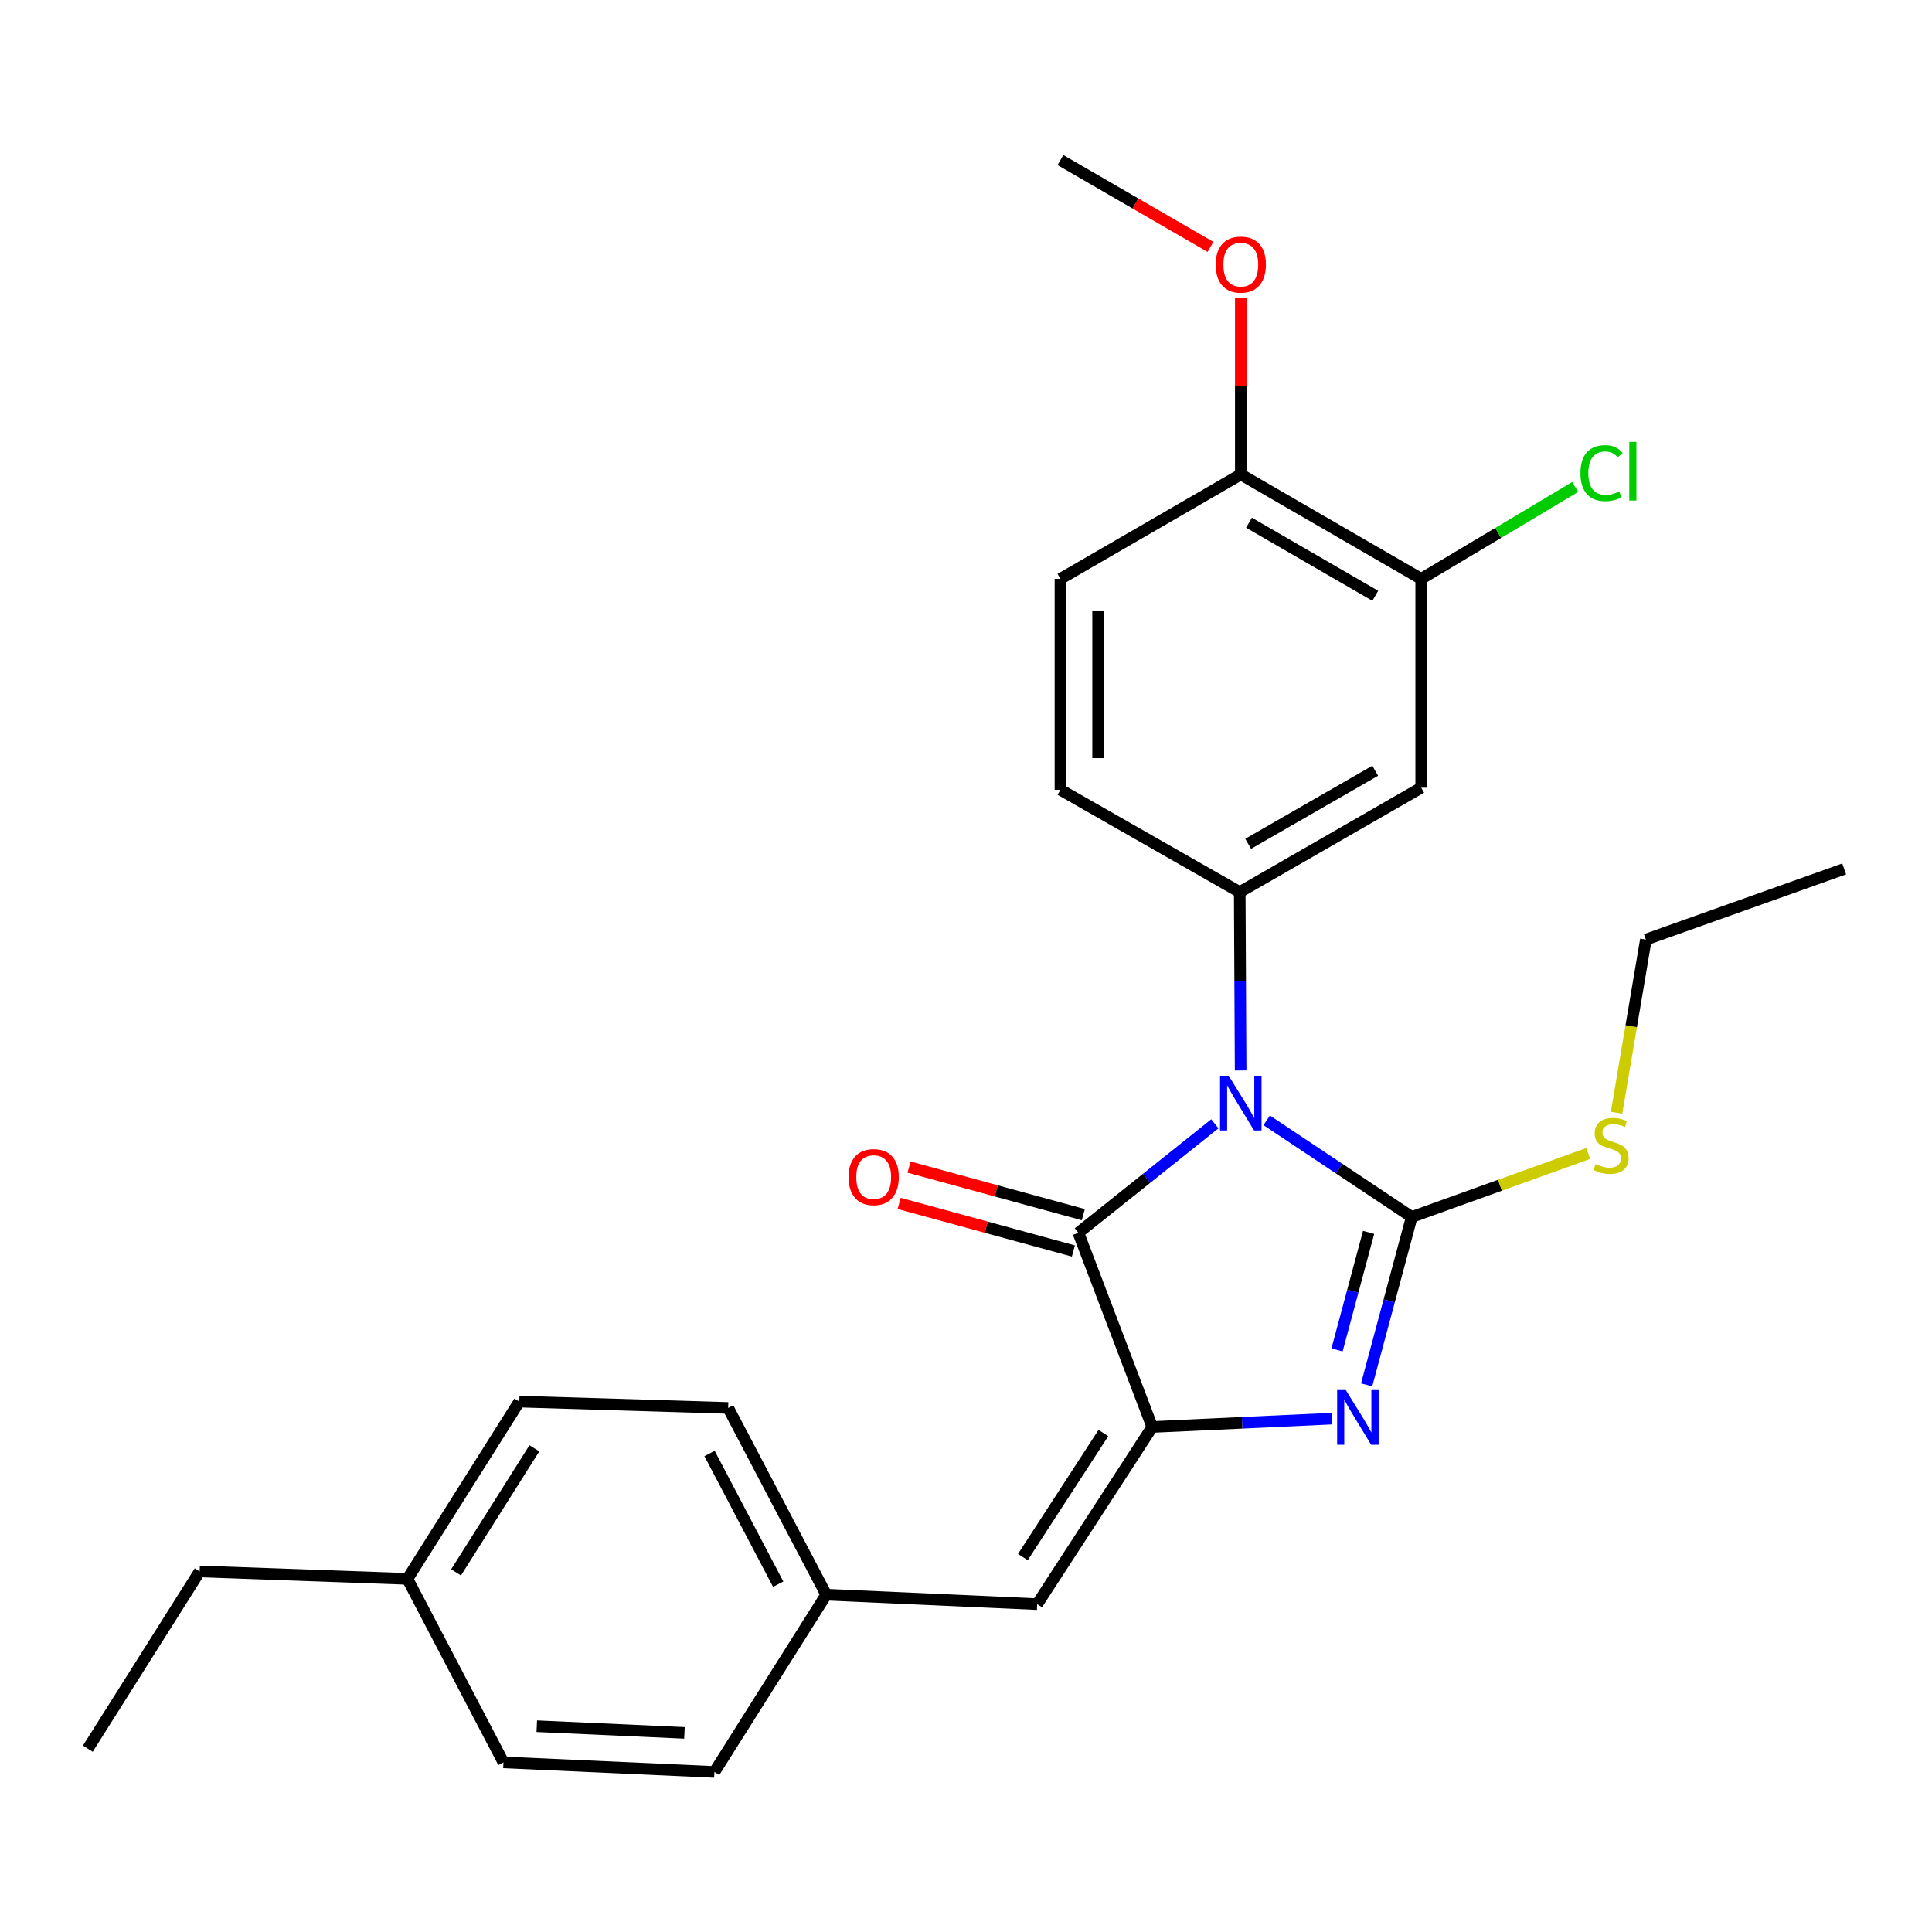 <?xml version='1.0' encoding='iso-8859-1'?>
<svg version='1.1' baseProfile='full'
              xmlns='http://www.w3.org/2000/svg'
                      xmlns:rdkit='http://www.rdkit.org/xml'
                      xmlns:xlink='http://www.w3.org/1999/xlink'
                  xml:space='preserve'
width='1000px' height='1000px' viewBox='0 0 1000 1000'>
<!-- END OF HEADER -->
<rect style='opacity:1.0;fill:#FFFFFF;stroke:none' width='1000' height='1000' x='0' y='0'> </rect>
<path class='bond-0' d='M 655.63,579.881 L 693.173,604.896' style='fill:none;fill-rule:evenodd;stroke:#0000FF;stroke-width:6px;stroke-linecap:butt;stroke-linejoin:miter;stroke-opacity:1' />
<path class='bond-0' d='M 693.173,604.896 L 730.716,629.91' style='fill:none;fill-rule:evenodd;stroke:#000000;stroke-width:6px;stroke-linecap:butt;stroke-linejoin:miter;stroke-opacity:1' />
<path class='bond-3' d='M 628.802,581.68 L 593.479,609.894' style='fill:none;fill-rule:evenodd;stroke:#0000FF;stroke-width:6px;stroke-linecap:butt;stroke-linejoin:miter;stroke-opacity:1' />
<path class='bond-3' d='M 593.479,609.894 L 558.155,638.107' style='fill:none;fill-rule:evenodd;stroke:#000000;stroke-width:6px;stroke-linecap:butt;stroke-linejoin:miter;stroke-opacity:1' />
<path class='bond-4' d='M 642.147,554.064 L 641.913,507.91' style='fill:none;fill-rule:evenodd;stroke:#0000FF;stroke-width:6px;stroke-linecap:butt;stroke-linejoin:miter;stroke-opacity:1' />
<path class='bond-4' d='M 641.913,507.91 L 641.68,461.757' style='fill:none;fill-rule:evenodd;stroke:#000000;stroke-width:6px;stroke-linecap:butt;stroke-linejoin:miter;stroke-opacity:1' />
<path class='bond-1' d='M 730.716,629.91 L 719.043,673.363' style='fill:none;fill-rule:evenodd;stroke:#000000;stroke-width:6px;stroke-linecap:butt;stroke-linejoin:miter;stroke-opacity:1' />
<path class='bond-1' d='M 719.043,673.363 L 707.371,716.815' style='fill:none;fill-rule:evenodd;stroke:#0000FF;stroke-width:6px;stroke-linecap:butt;stroke-linejoin:miter;stroke-opacity:1' />
<path class='bond-1' d='M 708.392,637.89 L 700.221,668.307' style='fill:none;fill-rule:evenodd;stroke:#000000;stroke-width:6px;stroke-linecap:butt;stroke-linejoin:miter;stroke-opacity:1' />
<path class='bond-1' d='M 700.221,668.307 L 692.05,698.723' style='fill:none;fill-rule:evenodd;stroke:#0000FF;stroke-width:6px;stroke-linecap:butt;stroke-linejoin:miter;stroke-opacity:1' />
<path class='bond-9' d='M 730.716,629.91 L 776.388,613.473' style='fill:none;fill-rule:evenodd;stroke:#000000;stroke-width:6px;stroke-linecap:butt;stroke-linejoin:miter;stroke-opacity:1' />
<path class='bond-9' d='M 776.388,613.473 L 822.061,597.037' style='fill:none;fill-rule:evenodd;stroke:#CCCC00;stroke-width:6px;stroke-linecap:butt;stroke-linejoin:miter;stroke-opacity:1' />
<path class='bond-26' d='M 689.441,734.283 L 642.915,736.441' style='fill:none;fill-rule:evenodd;stroke:#0000FF;stroke-width:6px;stroke-linecap:butt;stroke-linejoin:miter;stroke-opacity:1' />
<path class='bond-26' d='M 642.915,736.441 L 596.388,738.598' style='fill:none;fill-rule:evenodd;stroke:#000000;stroke-width:6px;stroke-linecap:butt;stroke-linejoin:miter;stroke-opacity:1' />
<path class='bond-2' d='M 596.388,738.598 L 558.155,638.107' style='fill:none;fill-rule:evenodd;stroke:#000000;stroke-width:6px;stroke-linecap:butt;stroke-linejoin:miter;stroke-opacity:1' />
<path class='bond-5' d='M 596.388,738.598 L 536.847,830.298' style='fill:none;fill-rule:evenodd;stroke:#000000;stroke-width:6px;stroke-linecap:butt;stroke-linejoin:miter;stroke-opacity:1' />
<path class='bond-5' d='M 571.11,741.74 L 529.431,805.929' style='fill:none;fill-rule:evenodd;stroke:#000000;stroke-width:6px;stroke-linecap:butt;stroke-linejoin:miter;stroke-opacity:1' />
<path class='bond-8' d='M 560.722,628.706 L 515.626,616.395' style='fill:none;fill-rule:evenodd;stroke:#000000;stroke-width:6px;stroke-linecap:butt;stroke-linejoin:miter;stroke-opacity:1' />
<path class='bond-8' d='M 515.626,616.395 L 470.529,604.084' style='fill:none;fill-rule:evenodd;stroke:#FF0000;stroke-width:6px;stroke-linecap:butt;stroke-linejoin:miter;stroke-opacity:1' />
<path class='bond-8' d='M 555.589,647.508 L 510.493,635.197' style='fill:none;fill-rule:evenodd;stroke:#000000;stroke-width:6px;stroke-linecap:butt;stroke-linejoin:miter;stroke-opacity:1' />
<path class='bond-8' d='M 510.493,635.197 L 465.396,622.886' style='fill:none;fill-rule:evenodd;stroke:#FF0000;stroke-width:6px;stroke-linecap:butt;stroke-linejoin:miter;stroke-opacity:1' />
<path class='bond-6' d='M 641.68,461.757 L 735.61,407.727' style='fill:none;fill-rule:evenodd;stroke:#000000;stroke-width:6px;stroke-linecap:butt;stroke-linejoin:miter;stroke-opacity:1' />
<path class='bond-6' d='M 646.052,436.758 L 711.803,398.937' style='fill:none;fill-rule:evenodd;stroke:#000000;stroke-width:6px;stroke-linecap:butt;stroke-linejoin:miter;stroke-opacity:1' />
<path class='bond-10' d='M 641.68,461.757 L 548.887,408.788' style='fill:none;fill-rule:evenodd;stroke:#000000;stroke-width:6px;stroke-linecap:butt;stroke-linejoin:miter;stroke-opacity:1' />
<path class='bond-13' d='M 536.847,830.298 L 427.66,825.404' style='fill:none;fill-rule:evenodd;stroke:#000000;stroke-width:6px;stroke-linecap:butt;stroke-linejoin:miter;stroke-opacity:1' />
<path class='bond-7' d='M 735.61,407.727 L 735.61,299.612' style='fill:none;fill-rule:evenodd;stroke:#000000;stroke-width:6px;stroke-linecap:butt;stroke-linejoin:miter;stroke-opacity:1' />
<path class='bond-14' d='M 735.61,299.612 L 775.464,275.828' style='fill:none;fill-rule:evenodd;stroke:#000000;stroke-width:6px;stroke-linecap:butt;stroke-linejoin:miter;stroke-opacity:1' />
<path class='bond-14' d='M 775.464,275.828 L 815.318,252.043' style='fill:none;fill-rule:evenodd;stroke:#00CC00;stroke-width:6px;stroke-linecap:butt;stroke-linejoin:miter;stroke-opacity:1' />
<path class='bond-27' d='M 735.61,299.612 L 642.232,245.571' style='fill:none;fill-rule:evenodd;stroke:#000000;stroke-width:6px;stroke-linecap:butt;stroke-linejoin:miter;stroke-opacity:1' />
<path class='bond-27' d='M 711.841,308.375 L 646.477,270.546' style='fill:none;fill-rule:evenodd;stroke:#000000;stroke-width:6px;stroke-linecap:butt;stroke-linejoin:miter;stroke-opacity:1' />
<path class='bond-21' d='M 836.73,575.963 L 844.32,531.149' style='fill:none;fill-rule:evenodd;stroke:#CCCC00;stroke-width:6px;stroke-linecap:butt;stroke-linejoin:miter;stroke-opacity:1' />
<path class='bond-21' d='M 844.32,531.149 L 851.91,486.335' style='fill:none;fill-rule:evenodd;stroke:#000000;stroke-width:6px;stroke-linecap:butt;stroke-linejoin:miter;stroke-opacity:1' />
<path class='bond-12' d='M 548.887,408.788 L 548.887,299.612' style='fill:none;fill-rule:evenodd;stroke:#000000;stroke-width:6px;stroke-linecap:butt;stroke-linejoin:miter;stroke-opacity:1' />
<path class='bond-12' d='M 568.377,392.411 L 568.377,315.989' style='fill:none;fill-rule:evenodd;stroke:#000000;stroke-width:6px;stroke-linecap:butt;stroke-linejoin:miter;stroke-opacity:1' />
<path class='bond-11' d='M 642.232,245.571 L 548.887,299.612' style='fill:none;fill-rule:evenodd;stroke:#000000;stroke-width:6px;stroke-linecap:butt;stroke-linejoin:miter;stroke-opacity:1' />
<path class='bond-18' d='M 642.232,245.571 L 642.232,199.966' style='fill:none;fill-rule:evenodd;stroke:#000000;stroke-width:6px;stroke-linecap:butt;stroke-linejoin:miter;stroke-opacity:1' />
<path class='bond-18' d='M 642.232,199.966 L 642.232,154.361' style='fill:none;fill-rule:evenodd;stroke:#FF0000;stroke-width:6px;stroke-linecap:butt;stroke-linejoin:miter;stroke-opacity:1' />
<path class='bond-16' d='M 427.66,825.404 L 369.776,917.147' style='fill:none;fill-rule:evenodd;stroke:#000000;stroke-width:6px;stroke-linecap:butt;stroke-linejoin:miter;stroke-opacity:1' />
<path class='bond-17' d='M 427.66,825.404 L 376.9,728.756' style='fill:none;fill-rule:evenodd;stroke:#000000;stroke-width:6px;stroke-linecap:butt;stroke-linejoin:miter;stroke-opacity:1' />
<path class='bond-17' d='M 402.792,819.969 L 367.26,752.316' style='fill:none;fill-rule:evenodd;stroke:#000000;stroke-width:6px;stroke-linecap:butt;stroke-linejoin:miter;stroke-opacity:1' />
<path class='bond-15' d='M 210.89,817.229 L 268.786,725.475' style='fill:none;fill-rule:evenodd;stroke:#000000;stroke-width:6px;stroke-linecap:butt;stroke-linejoin:miter;stroke-opacity:1' />
<path class='bond-15' d='M 236.058,813.866 L 276.584,749.639' style='fill:none;fill-rule:evenodd;stroke:#000000;stroke-width:6px;stroke-linecap:butt;stroke-linejoin:miter;stroke-opacity:1' />
<path class='bond-22' d='M 210.89,817.229 L 103.339,813.385' style='fill:none;fill-rule:evenodd;stroke:#000000;stroke-width:6px;stroke-linecap:butt;stroke-linejoin:miter;stroke-opacity:1' />
<path class='bond-28' d='M 210.89,817.229 L 260.579,912.209' style='fill:none;fill-rule:evenodd;stroke:#000000;stroke-width:6px;stroke-linecap:butt;stroke-linejoin:miter;stroke-opacity:1' />
<path class='bond-19' d='M 369.776,917.147 L 260.579,912.209' style='fill:none;fill-rule:evenodd;stroke:#000000;stroke-width:6px;stroke-linecap:butt;stroke-linejoin:miter;stroke-opacity:1' />
<path class='bond-19' d='M 354.276,896.936 L 277.839,893.48' style='fill:none;fill-rule:evenodd;stroke:#000000;stroke-width:6px;stroke-linecap:butt;stroke-linejoin:miter;stroke-opacity:1' />
<path class='bond-20' d='M 376.9,728.756 L 268.786,725.475' style='fill:none;fill-rule:evenodd;stroke:#000000;stroke-width:6px;stroke-linecap:butt;stroke-linejoin:miter;stroke-opacity:1' />
<path class='bond-23' d='M 626.536,127.798 L 587.711,105.326' style='fill:none;fill-rule:evenodd;stroke:#FF0000;stroke-width:6px;stroke-linecap:butt;stroke-linejoin:miter;stroke-opacity:1' />
<path class='bond-23' d='M 587.711,105.326 L 548.887,82.853' style='fill:none;fill-rule:evenodd;stroke:#000000;stroke-width:6px;stroke-linecap:butt;stroke-linejoin:miter;stroke-opacity:1' />
<path class='bond-24' d='M 851.91,486.335 L 954.545,449.76' style='fill:none;fill-rule:evenodd;stroke:#000000;stroke-width:6px;stroke-linecap:butt;stroke-linejoin:miter;stroke-opacity:1' />
<path class='bond-25' d='M 103.339,813.385 L 45.455,905.106' style='fill:none;fill-rule:evenodd;stroke:#000000;stroke-width:6px;stroke-linecap:butt;stroke-linejoin:miter;stroke-opacity:1' />
<path  class='atom-0' d='M 635.972 556.794
L 645.252 571.794
Q 646.172 573.274, 647.652 575.954
Q 649.132 578.634, 649.212 578.794
L 649.212 556.794
L 652.972 556.794
L 652.972 585.114
L 649.092 585.114
L 639.132 568.714
Q 637.972 566.794, 636.732 564.594
Q 635.532 562.394, 635.172 561.714
L 635.172 585.114
L 631.492 585.114
L 631.492 556.794
L 635.972 556.794
' fill='#0000FF'/>
<path  class='atom-2' d='M 696.586 719.501
L 705.866 734.501
Q 706.786 735.981, 708.266 738.661
Q 709.746 741.341, 709.826 741.501
L 709.826 719.501
L 713.586 719.501
L 713.586 747.821
L 709.706 747.821
L 699.746 731.421
Q 698.586 729.501, 697.346 727.301
Q 696.146 725.101, 695.786 724.421
L 695.786 747.821
L 692.106 747.821
L 692.106 719.501
L 696.586 719.501
' fill='#0000FF'/>
<path  class='atom-9' d='M 439.218 609.266
Q 439.218 602.466, 442.578 598.666
Q 445.938 594.866, 452.218 594.866
Q 458.498 594.866, 461.858 598.666
Q 465.218 602.466, 465.218 609.266
Q 465.218 616.146, 461.818 620.066
Q 458.418 623.946, 452.218 623.946
Q 445.978 623.946, 442.578 620.066
Q 439.218 616.186, 439.218 609.266
M 452.218 620.746
Q 456.538 620.746, 458.858 617.866
Q 461.218 614.946, 461.218 609.266
Q 461.218 603.706, 458.858 600.906
Q 456.538 598.066, 452.218 598.066
Q 447.898 598.066, 445.538 600.866
Q 443.218 603.666, 443.218 609.266
Q 443.218 614.986, 445.538 617.866
Q 447.898 620.746, 452.218 620.746
' fill='#FF0000'/>
<path  class='atom-10' d='M 825.882 602.502
Q 826.202 602.622, 827.522 603.182
Q 828.842 603.742, 830.282 604.102
Q 831.762 604.422, 833.202 604.422
Q 835.882 604.422, 837.442 603.142
Q 839.002 601.822, 839.002 599.542
Q 839.002 597.982, 838.202 597.022
Q 837.442 596.062, 836.242 595.542
Q 835.042 595.022, 833.042 594.422
Q 830.522 593.662, 829.002 592.942
Q 827.522 592.222, 826.442 590.702
Q 825.402 589.182, 825.402 586.622
Q 825.402 583.062, 827.802 580.862
Q 830.242 578.662, 835.042 578.662
Q 838.322 578.662, 842.042 580.222
L 841.122 583.302
Q 837.722 581.902, 835.162 581.902
Q 832.402 581.902, 830.882 583.062
Q 829.362 584.182, 829.402 586.142
Q 829.402 587.662, 830.162 588.582
Q 830.962 589.502, 832.082 590.022
Q 833.242 590.542, 835.162 591.142
Q 837.722 591.942, 839.242 592.742
Q 840.762 593.542, 841.842 595.182
Q 842.962 596.782, 842.962 599.542
Q 842.962 603.462, 840.322 605.582
Q 837.722 607.662, 833.362 607.662
Q 830.842 607.662, 828.922 607.102
Q 827.042 606.582, 824.802 605.662
L 825.882 602.502
' fill='#CCCC00'/>
<path  class='atom-15' d='M 818.035 244.884
Q 818.035 237.844, 821.315 234.164
Q 824.635 230.444, 830.915 230.444
Q 836.755 230.444, 839.875 234.564
L 837.235 236.724
Q 834.955 233.724, 830.915 233.724
Q 826.635 233.724, 824.355 236.604
Q 822.115 239.444, 822.115 244.884
Q 822.115 250.484, 824.435 253.364
Q 826.795 256.244, 831.355 256.244
Q 834.475 256.244, 838.115 254.364
L 839.235 257.364
Q 837.755 258.324, 835.515 258.884
Q 833.275 259.444, 830.795 259.444
Q 824.635 259.444, 821.315 255.684
Q 818.035 251.924, 818.035 244.884
' fill='#00CC00'/>
<path  class='atom-15' d='M 843.315 228.724
L 846.995 228.724
L 846.995 259.084
L 843.315 259.084
L 843.315 228.724
' fill='#00CC00'/>
<path  class='atom-19' d='M 629.232 136.963
Q 629.232 130.163, 632.592 126.363
Q 635.952 122.563, 642.232 122.563
Q 648.512 122.563, 651.872 126.363
Q 655.232 130.163, 655.232 136.963
Q 655.232 143.843, 651.832 147.763
Q 648.432 151.643, 642.232 151.643
Q 635.992 151.643, 632.592 147.763
Q 629.232 143.883, 629.232 136.963
M 642.232 148.443
Q 646.552 148.443, 648.872 145.563
Q 651.232 142.643, 651.232 136.963
Q 651.232 131.403, 648.872 128.603
Q 646.552 125.763, 642.232 125.763
Q 637.912 125.763, 635.552 128.563
Q 633.232 131.363, 633.232 136.963
Q 633.232 142.683, 635.552 145.563
Q 637.912 148.443, 642.232 148.443
' fill='#FF0000'/>
</svg>
